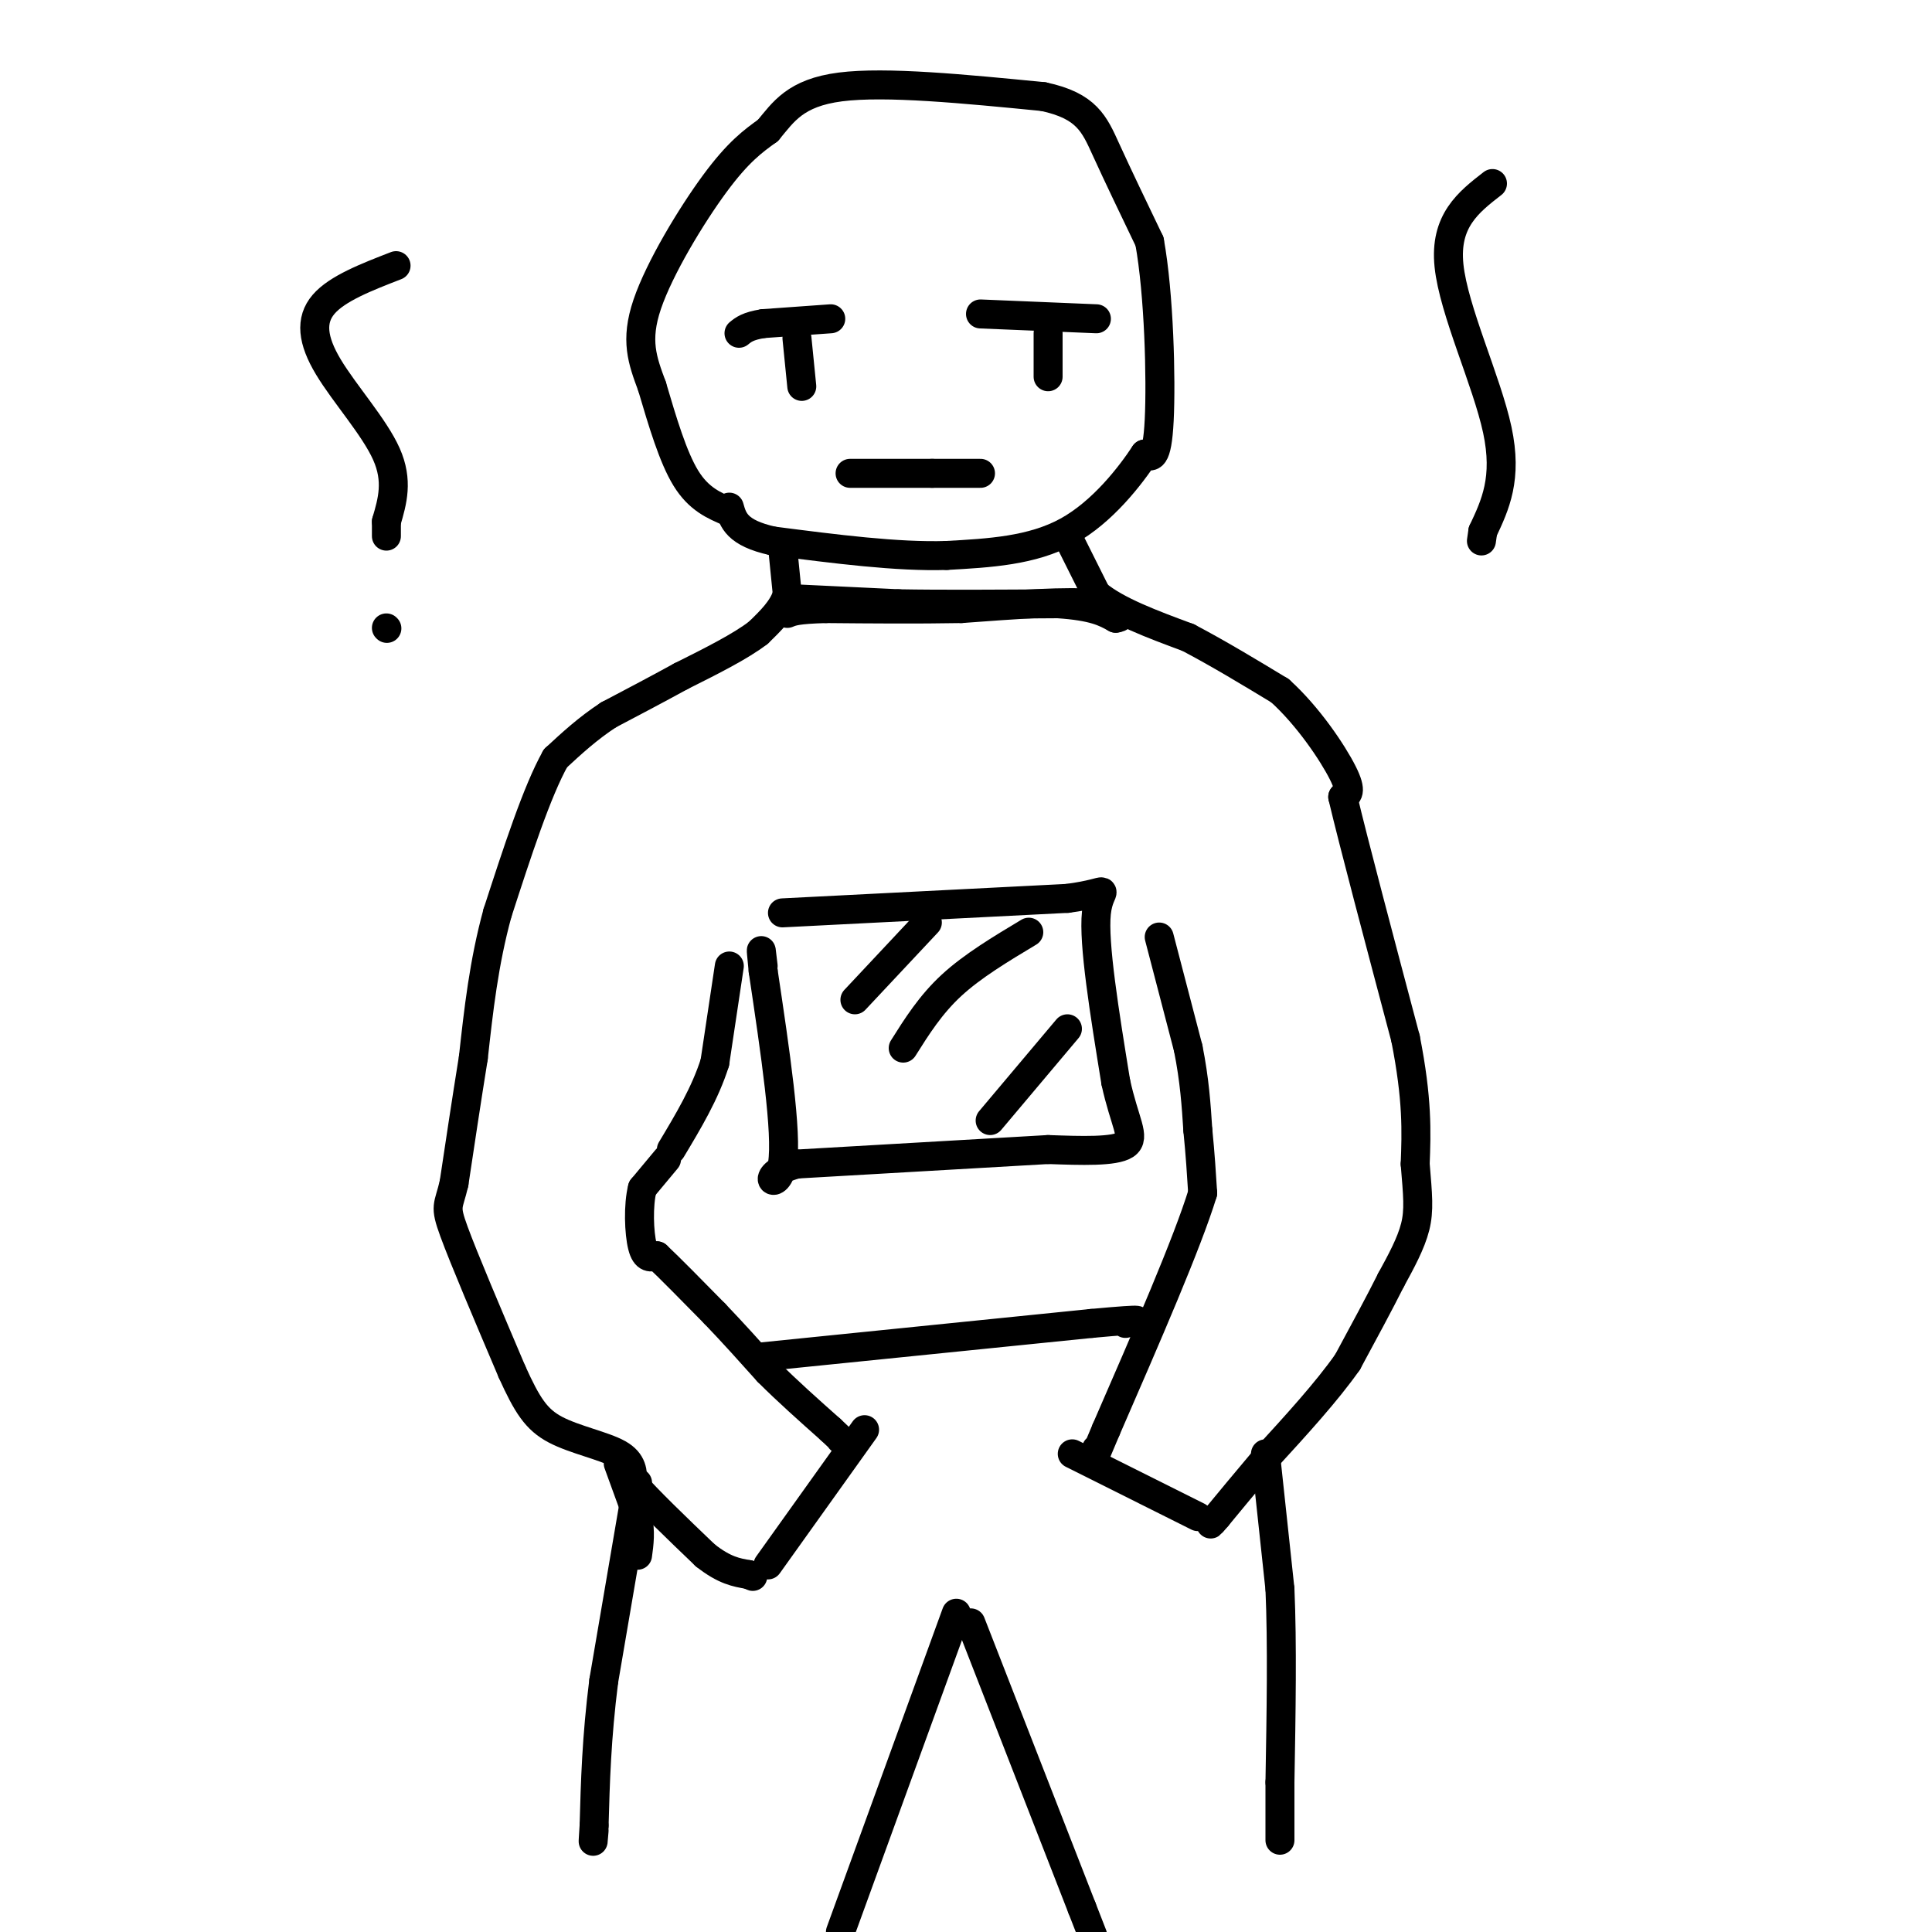 <svg viewBox='0 0 400 400' version='1.1' xmlns='http://www.w3.org/2000/svg' xmlns:xlink='http://www.w3.org/1999/xlink'><g fill='none' stroke='#000000' stroke-width='6' stroke-linecap='round' stroke-linejoin='round'><path d='M151,106c-3.167,-1.333 -6.333,-2.667 -9,-7c-2.667,-4.333 -4.833,-11.667 -7,-19'/><path d='M135,80c-2.012,-5.429 -3.542,-9.500 -1,-17c2.542,-7.500 9.155,-18.429 14,-25c4.845,-6.571 7.923,-8.786 11,-11'/><path d='M159,27c3.178,-3.800 5.622,-7.800 15,-9c9.378,-1.200 25.689,0.400 42,2'/><path d='M216,20c9.022,1.911 10.578,5.689 13,11c2.422,5.311 5.711,12.156 9,19'/><path d='M238,50c1.978,10.867 2.422,28.533 2,37c-0.422,8.467 -1.711,7.733 -3,7'/><path d='M237,94c-2.911,4.422 -8.689,11.978 -16,16c-7.311,4.022 -16.156,4.511 -25,5'/><path d='M196,115c-10.167,0.333 -23.083,-1.333 -36,-3'/><path d='M160,112c-7.500,-1.667 -8.250,-4.333 -9,-7'/><path d='M162,113c0.000,0.000 1.000,10.000 1,10'/><path d='M163,123c-0.833,3.000 -3.417,5.500 -6,8'/><path d='M157,131c-3.667,2.833 -9.833,5.917 -16,9'/><path d='M141,140c-5.167,2.833 -10.083,5.417 -15,8'/><path d='M126,148c-4.333,2.833 -7.667,5.917 -11,9'/><path d='M115,157c-3.833,6.833 -7.917,19.417 -12,32'/><path d='M103,189c-2.833,10.333 -3.917,20.167 -5,30'/><path d='M98,219c-1.500,9.333 -2.750,17.667 -4,26'/><path d='M94,245c-1.156,4.978 -2.044,4.422 0,10c2.044,5.578 7.022,17.289 12,29'/><path d='M106,284c3.155,6.976 5.042,9.917 9,12c3.958,2.083 9.988,3.310 13,5c3.012,1.690 3.006,3.845 3,6'/><path d='M131,307c3.000,3.500 9.000,9.250 15,15'/><path d='M146,322c4.000,3.167 6.500,3.583 9,4'/><path d='M155,326c1.500,0.667 0.750,0.333 0,0'/><path d='M221,111c0.000,0.000 6.000,12.000 6,12'/><path d='M227,123c4.167,3.500 11.583,6.250 19,9'/><path d='M246,132c6.333,3.333 12.667,7.167 19,11'/><path d='M265,143c5.844,5.267 10.956,12.933 13,17c2.044,4.067 1.022,4.533 0,5'/><path d='M278,165c2.167,9.167 7.583,29.583 13,50'/><path d='M291,215c2.500,12.667 2.250,19.333 2,26'/><path d='M293,241c0.533,6.444 0.867,9.556 0,13c-0.867,3.444 -2.933,7.222 -5,11'/><path d='M288,265c-2.333,4.667 -5.667,10.833 -9,17'/><path d='M279,282c-4.333,6.167 -10.667,13.083 -17,20'/><path d='M262,302c-4.500,5.333 -7.250,8.667 -10,12'/><path d='M252,314c-1.833,2.167 -1.417,1.583 -1,1'/><path d='M240,194c0.000,0.000 6.000,23.000 6,23'/><path d='M246,217c1.333,6.667 1.667,11.833 2,17'/><path d='M248,234c0.500,5.000 0.750,9.000 1,13'/><path d='M249,247c-3.167,10.333 -11.583,29.667 -20,49'/><path d='M229,296c-3.667,8.833 -2.833,6.417 -2,4'/><path d='M151,200c0.000,0.000 -3.000,20.000 -3,20'/><path d='M148,220c-2.000,6.333 -5.500,12.167 -9,18'/><path d='M138,240c0.000,0.000 -5.000,6.000 -5,6'/><path d='M133,246c-0.911,3.511 -0.689,9.289 0,12c0.689,2.711 1.844,2.356 3,2'/><path d='M136,260c2.500,2.333 7.250,7.167 12,12'/><path d='M148,272c3.833,4.000 7.417,8.000 11,12'/><path d='M159,284c4.000,4.000 8.500,8.000 13,12'/><path d='M172,296c2.500,2.333 2.250,2.167 2,2'/><path d='M159,324c0.000,0.000 20.000,-28.000 20,-28'/><path d='M248,314c0.000,0.000 -26.000,-13.000 -26,-13'/><path d='M128,303c0.000,0.000 4.000,11.000 4,11'/><path d='M132,314c0.667,3.167 0.333,5.583 0,8'/><path d='M132,307c0.000,0.000 -7.000,41.000 -7,41'/><path d='M125,348c-1.500,11.833 -1.750,20.917 -2,30'/><path d='M123,378c-0.333,5.167 -0.167,3.083 0,1'/><path d='M262,301c0.000,0.000 3.000,28.000 3,28'/><path d='M265,329c0.500,11.333 0.250,25.667 0,40'/><path d='M265,369c0.000,8.667 0.000,10.333 0,12'/><path d='M201,336c0.000,0.000 23.000,59.000 23,59'/><path d='M224,395c3.833,9.833 1.917,4.917 0,0'/><path d='M198,334c0.000,0.000 -24.000,66.000 -24,66'/><path d='M203,65c0.000,0.000 24.000,1.000 24,1'/><path d='M217,69c0.000,0.000 0.000,9.000 0,9'/><path d='M172,66c0.000,0.000 -14.000,1.000 -14,1'/><path d='M158,67c-3.167,0.500 -4.083,1.250 -5,2'/><path d='M165,70c0.000,0.000 1.000,10.000 1,10'/><path d='M176,98c0.000,0.000 17.000,0.000 17,0'/><path d='M193,98c4.500,0.000 7.250,0.000 10,0'/><path d='M165,124c0.000,0.000 21.000,1.000 21,1'/><path d='M186,125c9.000,0.167 21.000,0.083 33,0'/><path d='M219,125c7.500,0.500 9.750,1.750 12,3'/><path d='M231,128c2.222,-0.244 1.778,-2.356 -4,-3c-5.778,-0.644 -16.889,0.178 -28,1'/><path d='M199,126c-9.333,0.167 -18.667,0.083 -28,0'/><path d='M171,126c-6.000,0.167 -7.000,0.583 -8,1'/><path d='M162,189c0.000,0.000 59.000,-3.000 59,-3'/><path d='M221,186c10.333,-1.356 6.667,-3.244 6,3c-0.667,6.244 1.667,20.622 4,35'/><path d='M231,224c1.778,8.289 4.222,11.511 2,13c-2.222,1.489 -9.111,1.244 -16,1'/><path d='M217,238c-11.333,0.667 -31.667,1.833 -52,3'/><path d='M165,241c-8.578,2.244 -4.022,6.356 -3,0c1.022,-6.356 -1.489,-23.178 -4,-40'/><path d='M158,201c-0.667,-6.833 -0.333,-3.917 0,-1'/><path d='M221,213c0.000,0.000 -16.000,19.000 -16,19'/><path d='M213,193c-5.833,3.500 -11.667,7.000 -16,11c-4.333,4.000 -7.167,8.500 -10,13'/><path d='M192,191c0.000,0.000 -15.000,16.000 -15,16'/><path d='M157,281c0.000,0.000 69.000,-7.000 69,-7'/><path d='M226,274c12.667,-1.167 9.833,-0.583 7,0'/><path d='M82,55c-6.095,2.363 -12.190,4.726 -15,8c-2.810,3.274 -2.333,7.458 1,13c3.333,5.542 9.524,12.440 12,18c2.476,5.560 1.238,9.780 0,14'/><path d='M80,108c0.000,2.833 0.000,2.917 0,3'/><path d='M80,130c0.000,0.000 0.100,0.100 0.1,0.1'/><path d='M309,38c-4.978,3.867 -9.956,7.733 -9,17c0.956,9.267 7.844,23.933 10,34c2.156,10.067 -0.422,15.533 -3,21'/><path d='M307,110c-0.500,3.500 -0.250,1.750 0,0'/></g>
</svg>